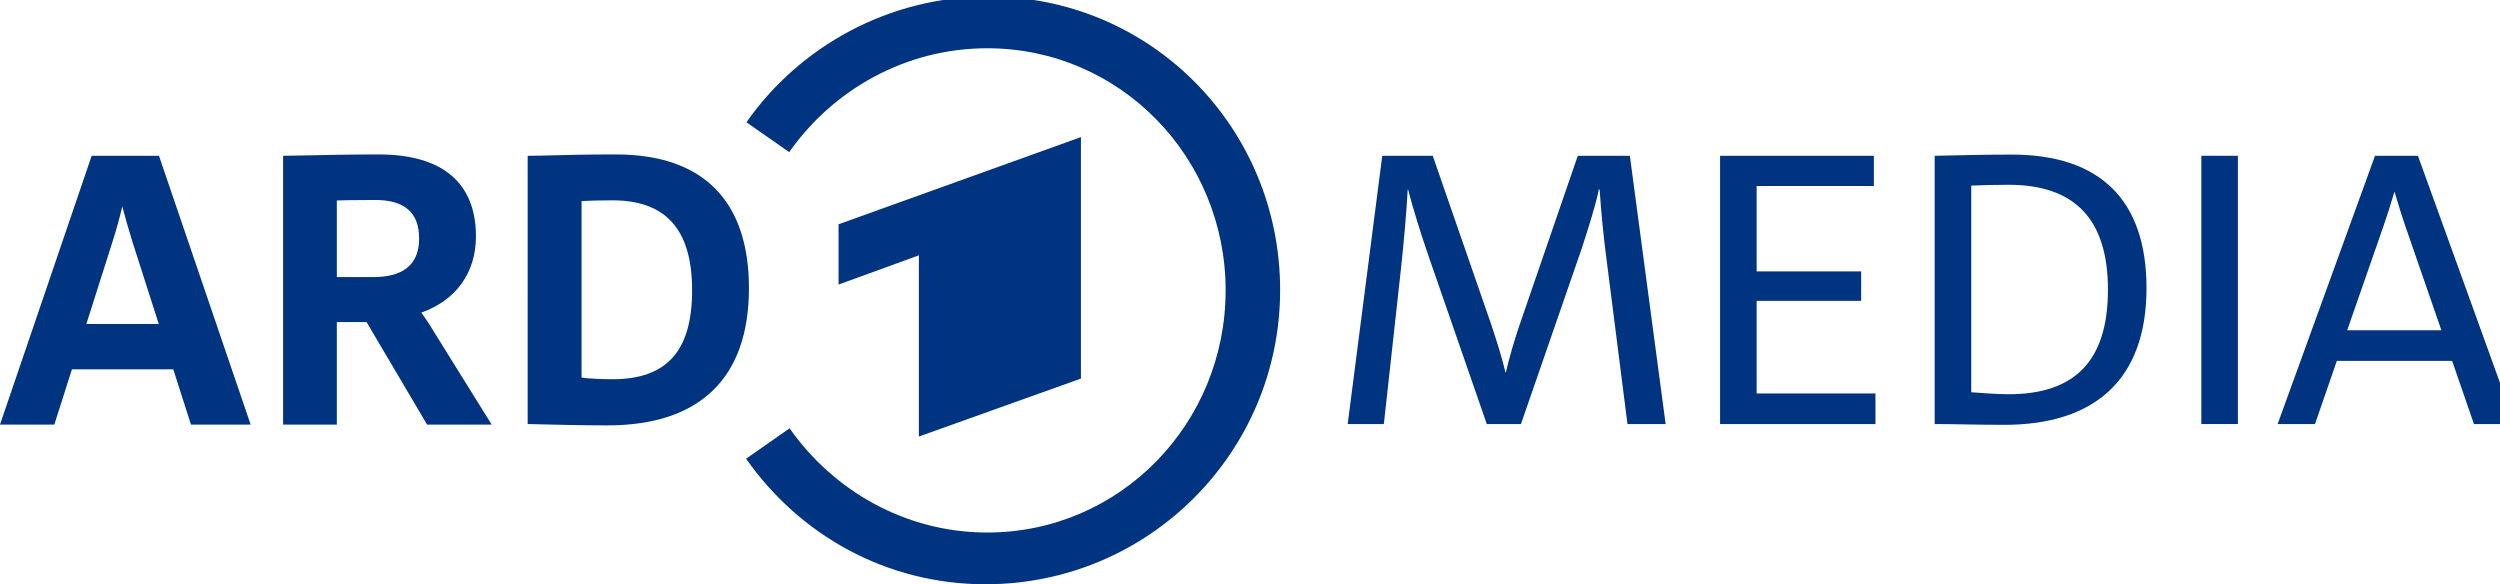 <?xml version="1.0" encoding="UTF-8" standalone="no"?>
<!-- Created with Inkscape (http://www.inkscape.org/) -->

<svg
   width="153.232"
   height="35.811"
   viewBox="0 0 40.543 9.475"
   version="1.1"
   id="svg8"
   sodipodi:docname="ard-media-logo.svg"
   inkscape:version="1.2 (dc2aedaf03, 2022-05-15)"
   xmlns:inkscape="http://www.inkscape.org/namespaces/inkscape"
   xmlns:sodipodi="http://sodipodi.sourceforge.net/DTD/sodipodi-0.dtd"
   xmlns="http://www.w3.org/2000/svg"
   xmlns:svg="http://www.w3.org/2000/svg"
   xmlns:rdf="http://www.w3.org/1999/02/22-rdf-syntax-ns#"
   xmlns:cc="http://creativecommons.org/ns#"
   xmlns:dc="http://purl.org/dc/elements/1.1/">
  <defs
     id="defs2" />
  <sodipodi:namedview
     id="base"
     pagecolor="#ffffff"
     bordercolor="#666666"
     borderopacity="1.0"
     inkscape:pageopacity="0.0"
     inkscape:pageshadow="2"
     inkscape:zoom="3.959798"
     inkscape:cx="119.70308"
     inkscape:cy="-8.4600275"
     inkscape:document-units="mm"
     inkscape:current-layer="layer1"
     showgrid="false"
     units="px"
     inkscape:window-width="2560"
     inkscape:window-height="1361"
     inkscape:window-x="-9"
     inkscape:window-y="-9"
     inkscape:window-maximized="1"
     inkscape:measure-start="223.496,-78.5394"
     inkscape:measure-end="92.1764,0"
     inkscape:showpageshadow="2"
     inkscape:pagecheckerboard="0"
     inkscape:deskcolor="#d1d1d1" />
  <g
     inkscape:label="Ebene 1"
     inkscape:groupmode="layer"
     id="layer1"
     transform="translate(-8.507,-278.154)">
    <g
       transform="matrix(0.027,0,0,-0.027,8.507,287.629)"
       inkscape:label="ink_ext_XXXXXX"
       id="g10">
      <g
         transform="scale(0.1)"
         id="g12">
        <path
           id="path14"
           style="fill:#003480;fill-opacity:1;fill-rule:nonzero;stroke:none"
           d="m 9775.22,962.328 -119.36,938.122 c -26.25,193.35 -40.58,358.07 -47.74,470.25 h -4.77 c -19.1,-93.09 -64.46,-236.31 -102.65,-353.29 L 9135.48,962.328 h -205.29 l -350.9,1012.122 c -42.97,124.13 -93.1,284.07 -121.74,396.25 h -2.39 c -7.16,-136.06 -21.49,-298.38 -40.58,-477.41 L 8311.94,962.328 h -217.23 l 207.67,1611.282 h 303.16 l 350.91,-1012.12 c 31.03,-93.1 64.45,-198.13 85.93,-288.84 h 2.39 c 21.48,93.09 50.13,188.57 78.77,274.51 l 353.29,1026.45 h 312.71 L 10004.4,962.328 h -229.18"
           inkscape:connector-curvature="0" />
        <path
           id="path16"
           style="fill:#003480;fill-opacity:1;fill-rule:nonzero;stroke:none"
           d="M 10331.4,962.328 V 2573.61 h 923.8 V 2392.19 H 10551 v -513.22 h 627.8 V 1702.33 H 10551 v -556.2 h 713.7 V 962.328 h -933.3"
           inkscape:connector-curvature="0" />
        <path
           id="path18"
           style="fill:#003480;fill-opacity:1;fill-rule:nonzero;stroke:none"
           d="m 11840,1153.29 c 59.6,-4.77 157.5,-11.93 224.4,-11.93 391.4,0 596.7,193.35 596.7,627.8 0,422.51 -198.1,630.19 -596.7,630.19 -86,0 -164.8,-2.39 -224.4,-4.78 z m -219.6,1420.32 c 131.2,2.39 288.8,7.16 463,7.16 525.2,0 809.3,-267.35 809.3,-802.06 0,-546.65 -308,-821.159 -854.6,-821.159 -162.3,0 -298.4,4.777 -417.7,4.777 V 2573.61"
           inkscape:connector-curvature="0" />
        <path
           id="path20"
           style="fill:#003480;fill-opacity:1;fill-rule:nonzero;stroke:none"
           d="M 13222,962.328 V 2573.61 h 219.6 V 962.328 H 13222"
           inkscape:connector-curvature="0" />
        <path
           id="path22"
           style="fill:#003480;fill-opacity:1;fill-rule:nonzero;stroke:none"
           d="m 14098.1,1525.68 h 565.7 l -214.8,620.64 c -26.3,76.39 -47.8,148 -66.9,212.45 -19.1,-66.83 -42.9,-140.84 -66.8,-210.07 z m 761.4,-563.352 -131.2,379.552 H 14036 l -131.3,-379.552 h -224.4 l 584.9,1611.282 h 257.8 l 582.4,-1611.282 h -245.9"
           inkscape:connector-curvature="0" />
        <path
           id="path24"
           style="fill:#003480;fill-opacity:1;fill-rule:evenodd;stroke:none"
           d="M 6492.45,1235.52 V 2685.84 L 5036.66,2162.2 v -361.92 l 482.51,175.48 V 887.352 l 973.28,348.168"
           inkscape:connector-curvature="0" />
        <path
           id="path26"
           style="fill:#003480;fill-opacity:1;fill-rule:evenodd;stroke:none"
           d="m 5937.31,3530.21 c -598.7,0 -1134.73,-299.49 -1453.89,-755.33 l 256.72,-179.36 c 262.33,373.71 697.93,623.89 1189.54,623.89 797.83,0 1431.86,-653.77 1431.86,-1454.29 0,-800.55 -634.03,-1454.331 -1431.86,-1454.331 -491.74,0 -924.71,252.012 -1187.02,625.891 L 4481.27,754.238 C 4800.41,298.25 5320.51,-0.012 5919.33,-0.012 6898.62,-0.012 7688.94,792.5 7688.94,1767.34 c 0,974.86 -776.79,1762.87 -1751.63,1762.87"
           inkscape:connector-curvature="0" />
        <path
           id="path28"
           style="fill:#003480;fill-opacity:1;fill-rule:nonzero;stroke:none"
           d="m 3679.13,1231.49 c -60.78,0 -142.83,3.12 -186.09,9.98 v 1060.19 c 46.63,2.75 115.36,4.36 186.09,4.36 321.59,0 477.93,-176.81 477.93,-540.47 0,-364.36 -151.88,-534.06 -477.93,-534.06 m 20.85,1350.14 c -172.48,0 -286.59,-2.95 -378.27,-5.35 -56.95,-1.46 -101.92,-2.65 -144.49,-2.65 h -7.93 V 962.43 l 63.68,-1.532 c 127.1,-3.117 271.16,-6.648 415.68,-6.648 555.95,0 849.78,284.96 849.78,824.1 0,525.53 -276.09,803.28 -798.45,803.28"
           inkscape:connector-curvature="0" />
        <path
           id="path30"
           style="fill:#003480;fill-opacity:1;fill-rule:nonzero;stroke:none"
           d="m 518.668,1563.4 157.441,494.78 c 21.137,66.03 42.356,142.52 58.512,210.59 15.109,-58.32 35.563,-129.49 61.027,-212.2 L 953.535,1563.4 Z m 437.945,1004.87 -1.82,5.37 H 550.633 L 0.004,959.051 H 326.367 l 105.617,331.919 h 608.776 l 106.26,-331.919 h 358.4 L 956.613,2568.27"
           inkscape:connector-curvature="0" />
        <path
           id="path32"
           style="fill:#003480;fill-opacity:1;fill-rule:nonzero;stroke:none"
           d="m 2023.1,2305.21 c 24.74,0.74 108.01,2.97 229.62,2.97 178.11,0 264.68,-75.75 264.68,-231.56 0,-153.64 -92.3,-231.56 -274.29,-231.56 H 2023.1 Z m 584.44,-790.63 c -24.59,42.07 -53.7,84.79 -76.82,117.2 205.15,72.37 328.05,236.43 328.05,457.68 0,321.98 -201.8,492.19 -583.6,492.19 -168.92,0 -323.2,-3.33 -435.87,-5.76 -58.44,-1.27 -104.61,-2.25 -130.91,-2.25 h -7.93 V 959.051 h 322.64 v 615.779 h 178.57 l 363.55,-615.779 h 388.08 l -345.76,555.529"
           inkscape:connector-curvature="0" />
      </g>
    </g>
    <g
       transform="matrix(0.027,0,0,-0.027,8.126,297.06)"
       inkscape:label="ink_ext_XXXXXX"
       id="g10-8" />
  </g>
</svg>
